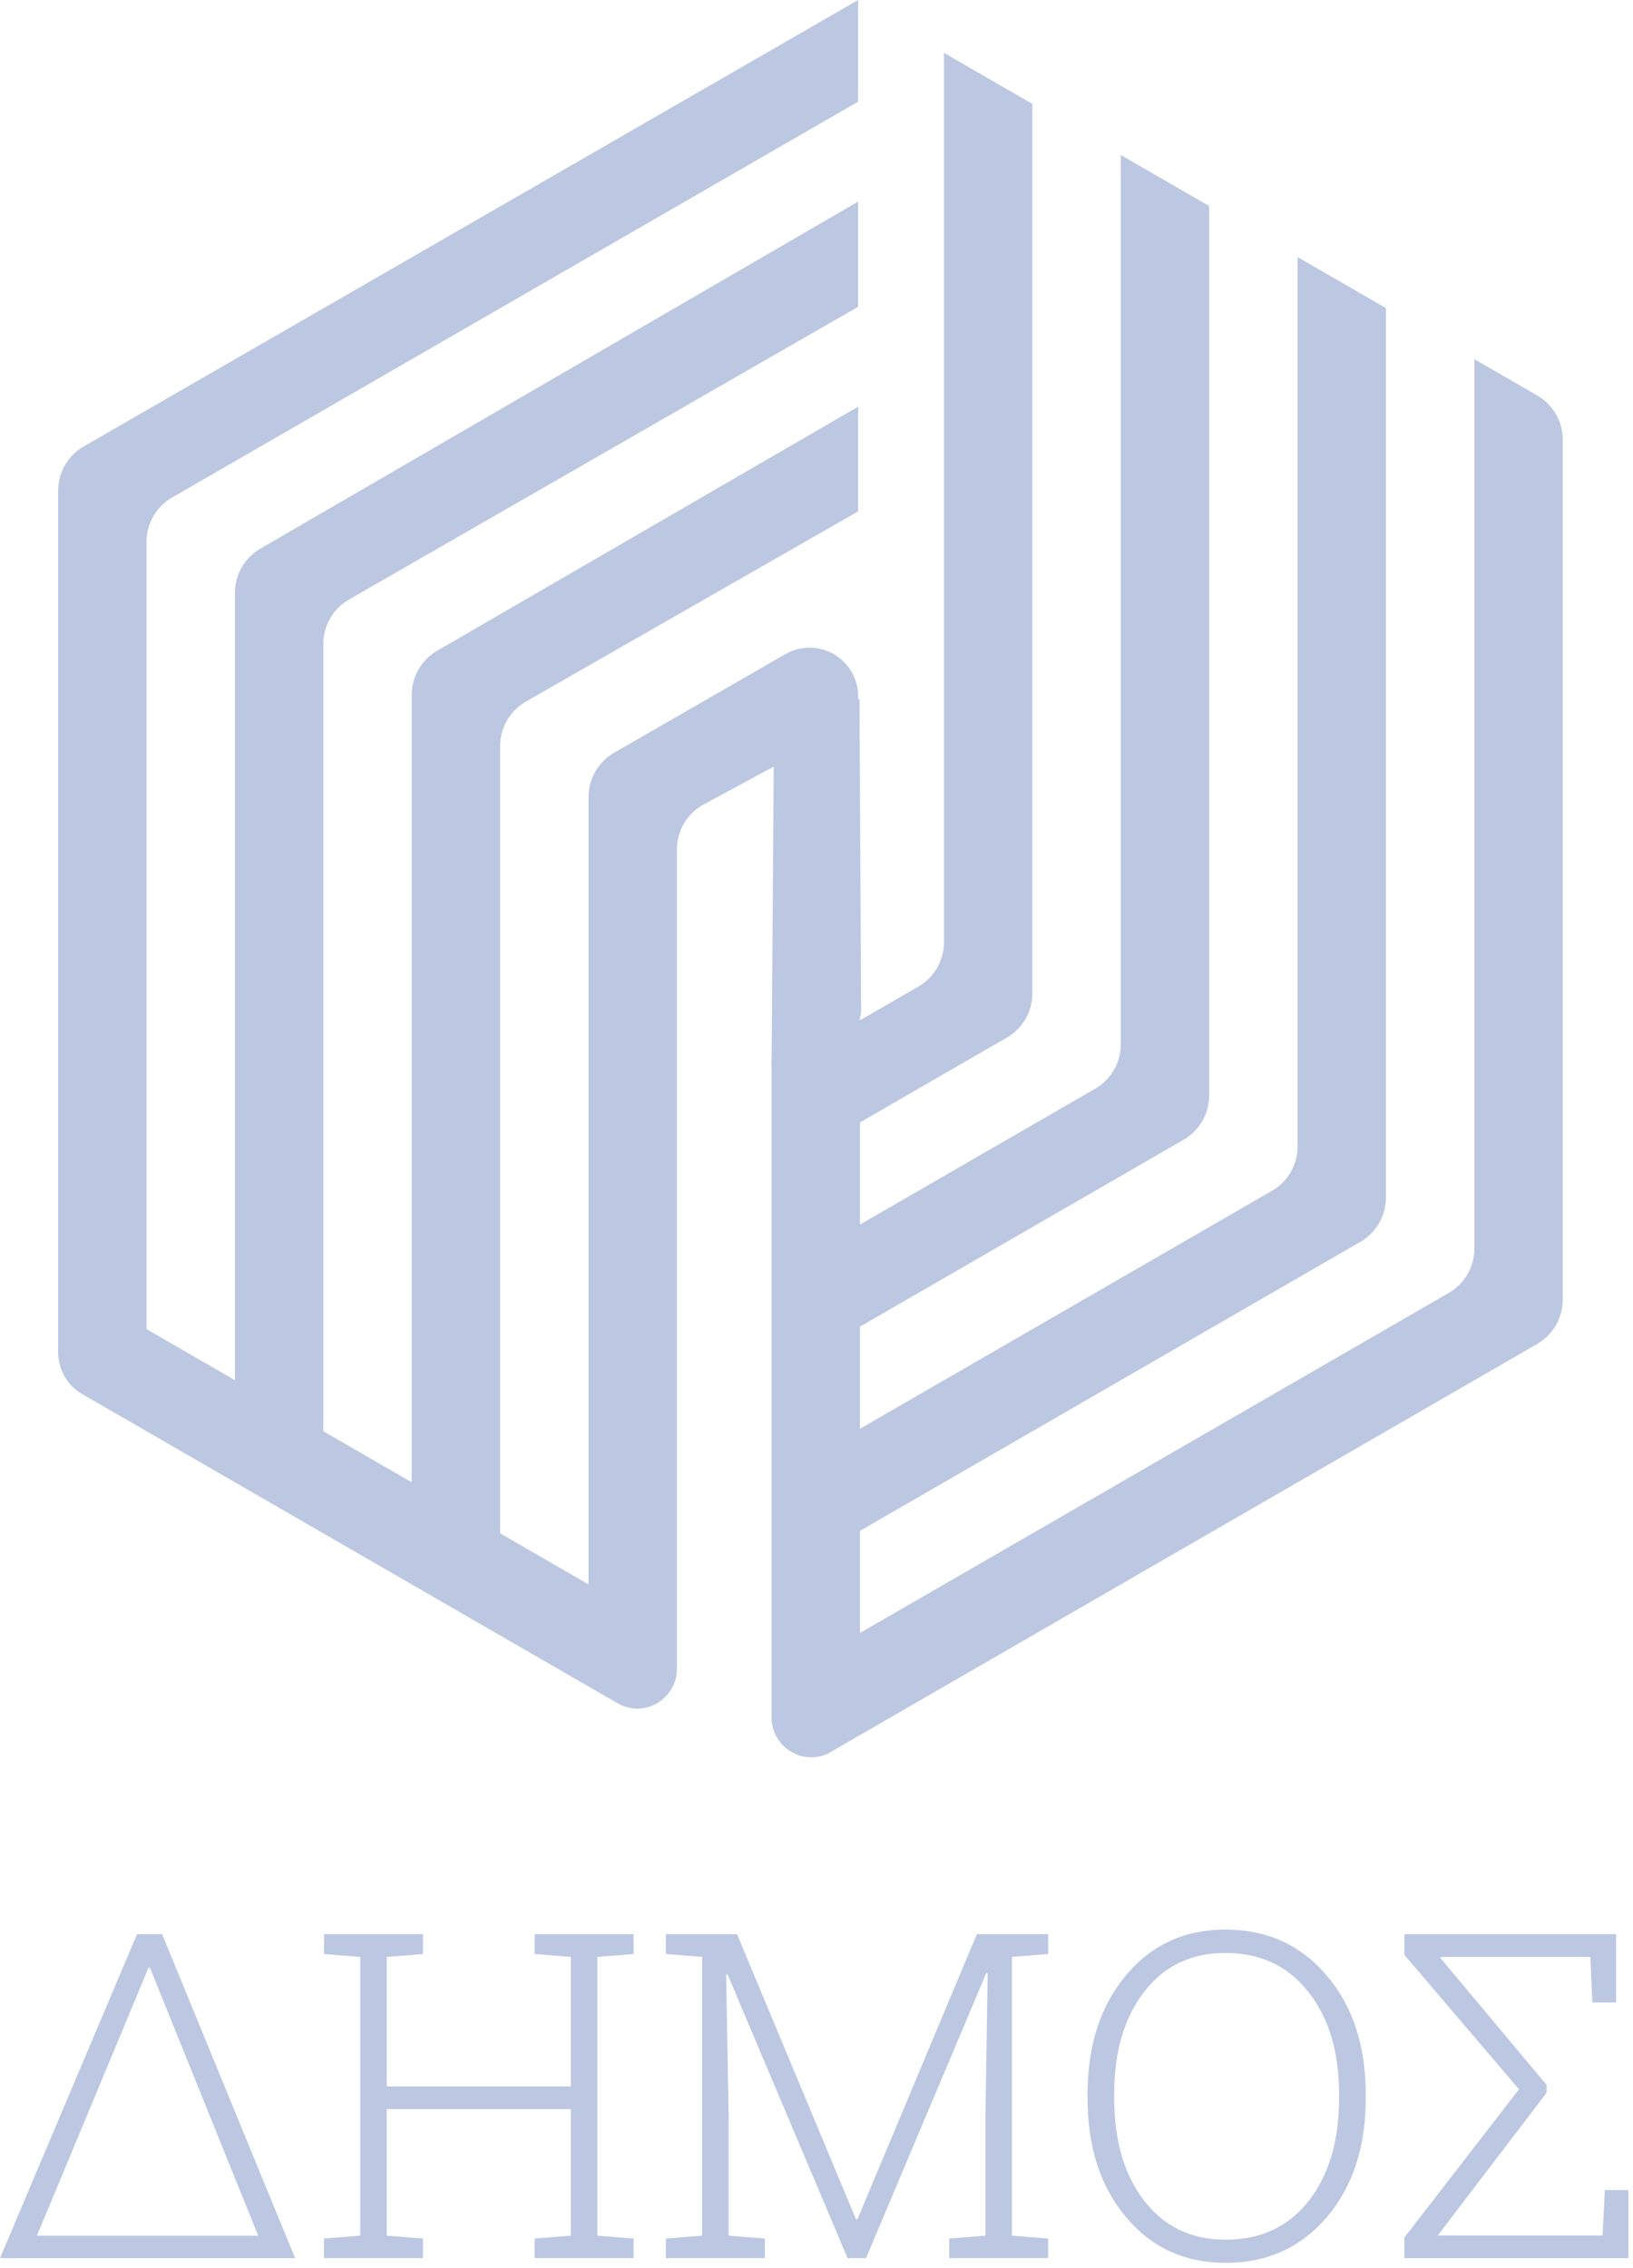 <svg width="309" height="429" viewBox="0 0 309 429" fill="none" xmlns="http://www.w3.org/2000/svg">
<path d="M30.679 365.879L55.843 427.151H0L25.923 365.879H30.679ZM6.988 422.9H48.858L28.364 372.193H28.109L6.988 422.9Z" fill="#BCC8E2"/>
<path d="M61.313 369.624V365.879H80.04V369.624L73.183 370.17V394.662H108.027V370.17L101.165 369.624V365.879H108.027H113.032H119.889V369.624L113.032 370.17V422.898L119.889 423.445V427.149H101.163V423.445L108.025 422.898V398.955H73.181V422.898L80.038 423.445V427.149H61.31V423.445L68.172 422.898V370.17L61.313 369.624Z" fill="#BCC8E2"/>
<path d="M186.89 373.286L186.638 373.201L163.871 427.149H160.379L137.656 373.453L137.404 373.497L137.869 400.092V422.898L144.726 423.445V427.149H125.999V423.445L132.86 422.898V370.17L125.999 369.624V365.879H132.86H139.465L161.981 419.827H162.233L184.831 365.879H198.338V369.624L191.477 370.17V422.898L198.338 423.445V427.149H179.612V423.445L186.469 422.898V400.092L186.89 373.286Z" fill="#BCC8E2"/>
<path d="M258.43 396.941C258.43 406.143 255.973 413.626 251.064 419.39C246.153 425.157 239.771 428.041 231.915 428.041C224.172 428.041 217.881 425.151 213.044 419.37C208.204 413.592 205.785 406.115 205.785 396.941V396.14C205.785 386.968 208.196 379.485 213.022 373.691C217.847 367.898 224.132 365 231.875 365C239.728 365 246.121 367.898 251.042 373.691C255.967 379.485 258.428 386.968 258.428 396.14V396.941H258.43ZM253.38 396.057C253.38 388.117 251.442 381.691 247.57 376.782C243.697 371.873 238.466 369.42 231.875 369.42C225.394 369.42 220.268 371.875 216.494 376.782C212.718 381.693 210.834 388.117 210.834 396.057V396.939C210.834 404.935 212.726 411.388 216.516 416.297C220.302 421.208 225.438 423.663 231.915 423.663C238.567 423.663 243.804 421.216 247.634 416.319C251.462 411.422 253.378 404.963 253.378 396.939V396.057H253.38Z" fill="#BCC8E2"/>
<path d="M292.642 395.884L272.064 422.858H303.245L303.665 414.273H308.125V427.151H265.749V423.236L287.421 395.212L265.749 369.794V365.879H305.811V378.796H301.308L300.928 370.17H272.65L272.567 370.379L292.64 394.368V395.884H292.642Z" fill="#BCC8E2"/>
<path d="M155.133 196.063L146 201.883L146.408 144.108L155.133 137.19C160.264 137.19 159.519 134.056 161.73 132.775C162.253 132.472 161.443 132.284 162.634 132.284C162.204 132.168 162.776 132.284 162.634 132.284C162.634 137.188 162.621 129.8 162.622 130.004C162.749 154.181 162.828 169.318 162.943 191.156C162.961 194.585 159 194 155.133 196.063Z" fill="#BCC8E2"/>
<path d="M178.617 10.077V28.925V29.311V48.626V48.906V67.728V67.941V87.257V87.651V106.57V125.885V150.775V154.606V178.253C178.617 181.703 176.776 184.891 173.788 186.617L162.727 193.003V188.715L146 200.278V201.595V220.91V240.225V259.539V278.854V298.169V317.483V324.889C146 329.045 149.369 332.414 153.527 332.414C154.6 332.414 155.617 332.182 156.541 331.778L157.903 330.991L162.727 328.206L290.877 254.218C293.865 252.493 295.705 249.305 295.705 245.855V83.174C295.705 79.723 293.865 76.537 290.877 74.811L278.979 67.941V68.462V111.117V236.198C278.979 239.647 277.139 242.835 274.152 244.562L162.727 308.891V289.577L257.425 234.902C260.412 233.178 262.251 229.99 262.251 226.541V106.098V102.489V77.598V58.283L246.159 48.993L245.523 48.626V49.355V67.941V87.257V112.146V122.825V216.882C245.523 220.333 243.685 223.521 240.697 225.246L162.727 270.262V250.949L223.969 215.589C226.957 213.863 228.799 210.675 228.799 207.226V132.862V121.803V96.912V77.598V58.93V58.283V38.968L228.517 38.807L212.387 29.494L212.071 29.311V29.675V48.339V48.626V67.941V68.503V87.257V106.57V131.461V141.223V197.567C212.071 201.018 210.229 204.207 207.241 205.931L162.727 231.633V212.317L190.515 196.274C193.504 194.549 195.344 191.361 195.344 187.91V143.734V141.118V116.227V96.912V78.077V77.598V58.283V58.034V39.291V38.968V19.654L194.965 19.436L178.685 10.037L178.617 9.998V10.077Z" fill="#BCC8E2"/>
<path d="M145.653 9.639L15.829 84.455C12.844 86.18 11 89.368 11 92.82V166.722V236.186V255.791C11 258.958 12.6 261.747 15.032 263.402L16.1 264.019L27.728 270.733L44.455 280.39L61.181 290.047L77.908 299.705L94.635 309.362L111.363 319.019L116.291 321.865L116.812 322.167C117.921 322.807 119.189 323.203 120.563 323.203C124.72 323.203 128.091 319.832 128.091 315.675V309.362V290.047V270.733V251.418V232.103V212.788V193.474V169.309V162.542V160.662C128.091 157.214 129.929 154.025 132.919 152.298L145.653 145.417V145.483L162.38 134.744V131.714C162.38 126.631 158.26 122.511 153.18 122.511C151.611 122.511 150.139 122.907 148.848 123.598L148.637 123.718L145.653 125.438L116.191 142.399C113.203 144.125 111.363 147.313 111.363 150.763V160.448V178.24V203.131V222.446V241.761V261.077V280.39V299.705L94.635 290.047V270.733V251.418V232.103V212.788V187.898V156.268V141.106C94.635 137.656 96.476 134.467 99.464 132.743L145.653 106.306L162.38 96.733V76.926L145.653 86.621L82.737 123.084C79.749 124.81 77.908 127.998 77.908 131.448V152.086V197.555V222.446V241.761V261.077V280.39L61.181 270.733V251.418V232.103V207.214V160.448V121.791C61.181 118.341 63.023 115.154 66.011 113.427L145.653 67.644L162.38 58.03V38.134L145.653 47.842L49.284 103.77C46.296 105.496 44.455 108.686 44.455 112.134V164.632V216.87V241.761V261.077L28.513 251.871L27.728 251.418V250.512V226.528V160.448V102.476C27.728 99.027 29.568 95.838 32.557 94.112L145.653 28.878L162.38 19.229V0.001V-0.001L145.653 9.639Z" fill="#BCC8E2"/>
</svg>
